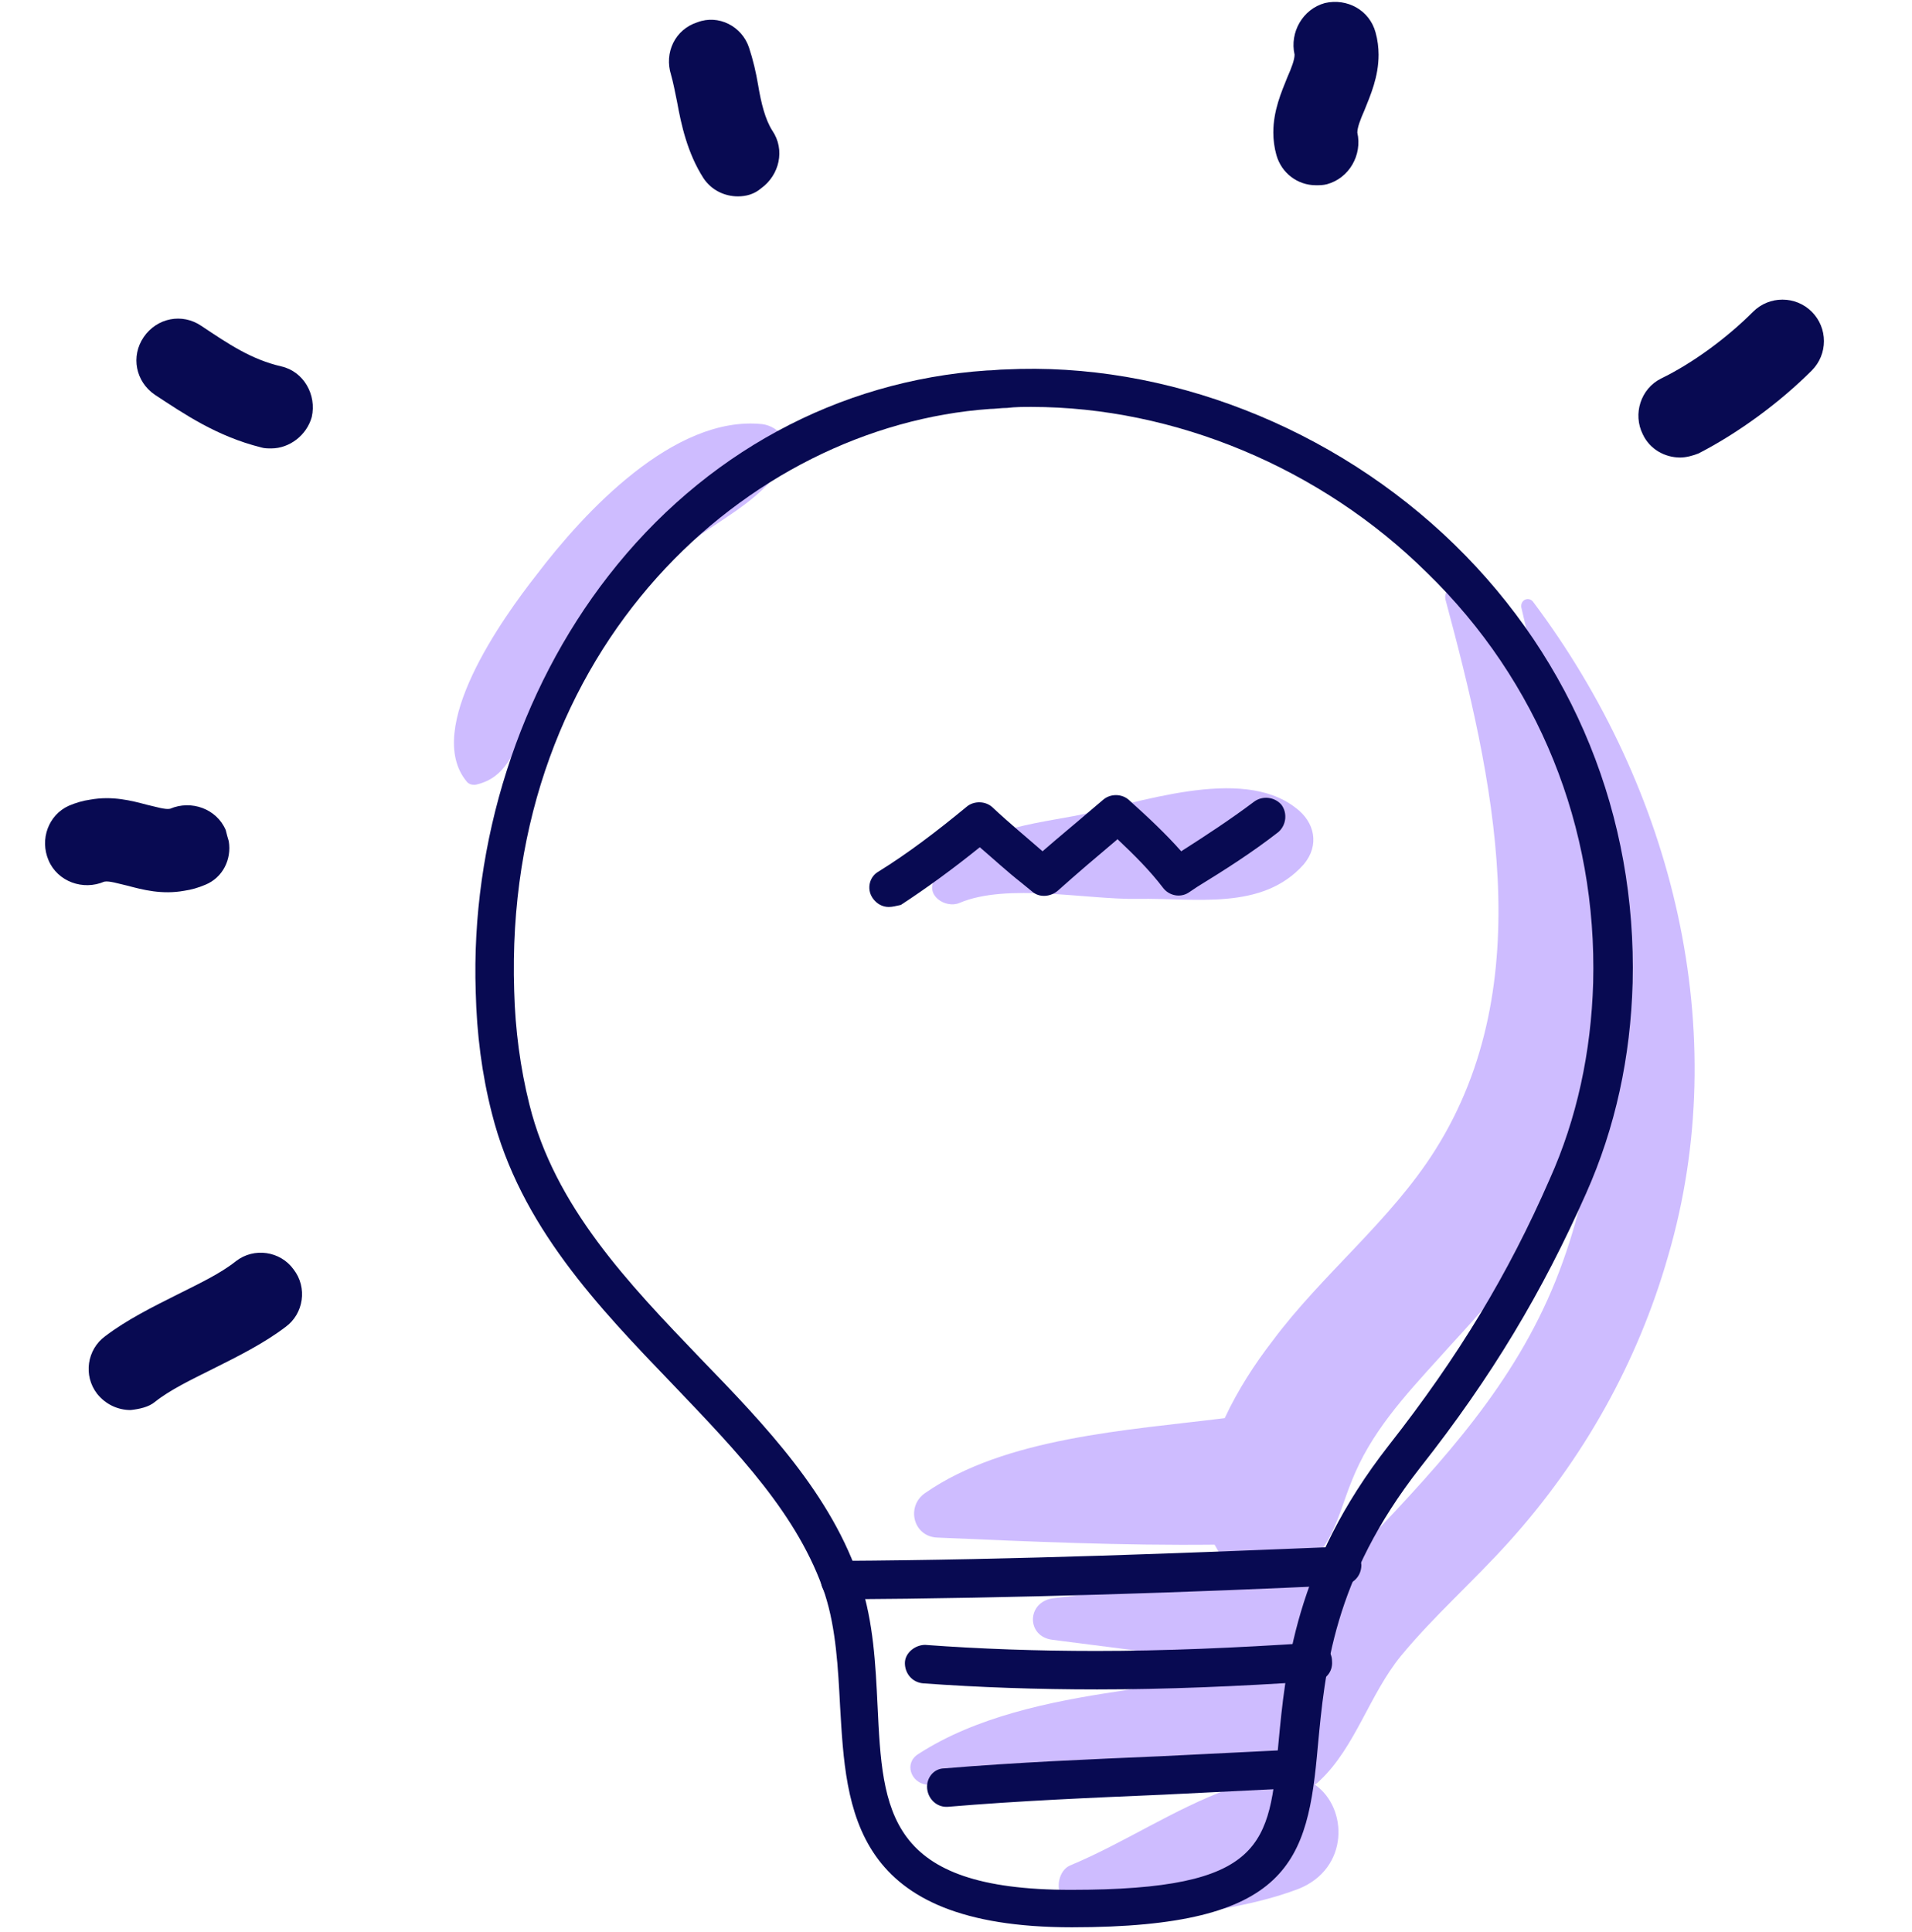<svg xmlns="http://www.w3.org/2000/svg" xmlns:xlink="http://www.w3.org/1999/xlink" id="Layer_2_00000152971140767559039980000016223625385004760228_" x="0px" y="0px" viewBox="0 0 188.9 190.9" style="enable-background:new 0 0 188.9 190.9;" xml:space="preserve"><style type="text/css">	.st0{display:none;}	.st1{display:inline;opacity:0.5;fill:#9E7BFF;}	.st2{display:inline;}	.st3{fill:#12395D;}	.st4{opacity:0.5;}	.st5{fill:#9E7BFF;}	.st6{fill:#080A52;}	.st7{opacity:0.5;fill:#9E7BFF;}</style><g id="First_Panel" class="st0">	<g>		<path class="st1" d="M70.8,87c4.4-3.8,9-7.3,13.6-10.7c3.9-2.8,8-5.2,10.7-9.2c2.4-3.6-1.5-7.6-5.2-6.8c-0.8,0.2-1.7,0.5-2.5,0.8    c0.3-2.3-1.9-4.7-4.9-3.3C71.3,62.8,62.7,69.9,57.2,81c-2.7,5.5-9.5,21.6-3.2,26.3c0.1,0.1,0.3,0.1,0.5,0c1.6-1.2,2-2.5,2.2-4    c0.4,3.5,0.2,7.6-2.5,9.8c-2.4,1.9-5.5,1.4-6.6-1.3c-0.7-1.7-0.8-3.7-1-5.5c-0.3-3.3-4.6-4.9-6.5-1.8c-1.7,2.9-3.5,5.7-5,8.7    c-0.5,0.9-0.6,2.2,0,3.1c0.1,0.1,0.7,1.3,1.1,1.3c0.2,0,0.5,0.1,0.7,0.1c1.5,0.2,2.6-0.2,3.5-1.4c0.3-0.4,0.5-0.8,0.8-1.2    c1.2,3,3.1,5.6,6.5,6.8c7.1,2.6,14.1-3.5,16.3-9.9c0.9-2.6,1.3-5.4,1.2-8.1c5.5,7.8,12.7,14.8,19.4,21c5.6,5.2,14-3.3,8.3-8.3    c-9.1-8.1-18.1-17.3-28.4-23.9C65.9,90.6,69,88.5,70.8,87L70.8,87z M65.2,79.3c3.4-4.9,7.6-8.7,12.6-11.7c-1.6,1.4-3,2.8-4.4,4    C70.7,74.1,67.9,76.6,65.2,79.3L65.2,79.3z"></path>		<path class="st1" d="M185.4,99.7c1.5-2.1-1.1-5.6-3.5-4.6c-6.7,2.6-12.3,8.3-18,12.7c-6.2,4.8-12.5,9.5-18.7,14.4    c-6,4.8-12.2,9.6-17.8,14.8c-2.8,2.6-5.7,5.2-7.9,8.3c-1.3-0.8-2.6-1.4-3.9-1.9c1.5-0.4,2.9-0.9,4.2-1.9c3.1-2.3,4.4-6.5,2.2-9.9    c-2.4-3.7-6.9-4.2-10.8-2.9c-0.5,0.2-0.6,0.8-0.2,1.2c1.6,1.1,6.6,3.4,4.8,5.8c-0.9,1.3-5.3,0.8-6.9,1.1c-3.3,0.7-6.6,2.6-6.8,6.3    c-0.2,4.1,3.2,6.2,6.4,7.9c3.7,2,7,5.4,11,6.4c-0.2,0.7-0.3,1.4-0.4,2.1c0,0.2,0,0.3,0.1,0.5c-2.8,2.3-4.7,6.3-7.7,8.6    c-6.4,4.6-14.8,6.9-22.5,5.1c-0.7-0.2-1.1,0.8-0.5,1.2c7.9,4.5,16.5,6.4,25.1,2.4c-2.6,2.9-5.8,5.3-9.7,6.5    c-3.2,1-6.8,0.3-9.8,1.8c-0.2,0.1-0.3,0.4-0.3,0.6c1.8,6.2,11.8,5.2,16.4,3.5c8.5-3.1,13.7-10.1,17.7-17.8c0.7-1.4,0.9-3.3,0-4.7    c-0.7-0.9-1.3-1.6-1.9-2c0.5-1.7,0.5-3.6-0.3-5.4c-0.1-0.3-0.3-0.5-0.5-0.7c3.3-1.9,6.1-5.2,8.8-7.5c5.8-5.1,11.5-10.3,17.3-15.4    c5.4-4.9,10.9-9.6,16.5-14.3c4.7-3.9,13.2-8.4,14.4-14.6c0.2-1.2-0.2-2.3-1.2-2.9C182.8,102.8,184.2,101.3,185.4,99.7L185.4,99.7z     M129.6,145.1c-1.5,1.6-3.4,3.2-5.1,4.9c-0.4-0.8-1-1.5-1.7-2.2c3.5-2.3,6.8-4.9,10.1-7.1c1.4-0.9,2.8-1.9,4.2-2.9    C134.6,140.2,132.1,142.6,129.6,145.1L129.6,145.1z"></path>		<path class="st1" d="M150.8,75.3c-1.4-1.2-3.2-1.8-4.7-2.9c-1.2-0.9-2.3-1.8-3.6-2.7c-1-0.8-2.3,0.3-2.4,1.3    c-0.3,3.8,2.1,9.1,5.4,11C149.7,84.5,154.5,78.6,150.8,75.3L150.8,75.3z"></path>		<path class="st1" d="M162.9,63.5c-6.7-6-12.6-13.4-18.8-19.9c-4.9-5.2-11.1-13.7-18.4-15.3c-0.3-0.1-0.8,0.2-0.7,0.6    c1,7.8,9.6,15.4,14.5,21.2c0.9,1.1,1.9,2.2,2.8,3.3c-5.3-4.1-10.1-7.1-11.2-5.4c-2.5,3.6,3.8,9.9,5.9,12.5    c4.6,5.7,9.4,11.5,15.1,16c4.8,3.8,11.2-1.3,8.8-6.1C163.7,69.7,165.3,65.7,162.9,63.5L162.9,63.5z"></path>		<g class="st2">			<g>				<path class="st3" d="M62.1,162.5c-0.5,0-1-0.2-1.4-0.6c-0.8-0.8-0.8-2.1,0-2.9c1.7-1.6,3.3-3.2,4.9-4.8c0.8-0.8,2.1-0.8,2.9,0.1      s0.8,2.1-0.1,2.9c-1.6,1.6-3.3,3.2-4.9,4.8C63.1,162.3,62.6,162.5,62.1,162.5z"></path>				<path class="st3" d="M97.3,130.1c-0.6,0-1.1-0.2-1.5-0.7c-0.7-0.8-0.7-2.1,0.2-2.9c2.9-2.6,5.7-5,8.4-7.3      C117,108.2,127,99.4,128,96c0.5-1.7,0.7-4.7,0.9-7.9c0.5-8.5,1.1-19.2,8.9-19.2c3.6,0,4.7,4.7,5.9,9.6c0.4,1.6,1,4.1,1.5,5.3      c0.9-0.9,2.2-2.4,3.4-3.7c8.2-9.1,15.9-17.3,21.2-17.3c2.8,0,4.3,1.9,4.3,3.7c0,7.3-8.7,16-15,22.3c-1.7,1.7-3.2,3.2-4.2,4.4      c-0.7,0.8-2,0.9-2.9,0.2c-0.9-0.7-0.9-2-0.2-2.8c1.1-1.3,2.6-2.8,4.4-4.6c5.4-5.4,13.5-13.5,13.8-19.1c-0.1,0-0.1,0-0.2,0      c-3.9,0-13.9,11.2-18.2,16c-4.5,5-5.1,5.7-6.4,5.7c-3.3,0-4.3-4.2-5.5-9.1c-0.5-2-1.3-5.7-2.1-6.5c-3.9,0.3-4.4,9-4.7,15.3      c-0.2,3.6-0.4,6.6-1,8.8c-1.3,4.4-9,11.3-24.9,25.2c-2.6,2.3-5.4,4.7-8.4,7.3C98.2,129.9,97.7,130.1,97.3,130.1L97.3,130.1z"></path>				<path class="st3" d="M158.9,100.7c-0.5,0-1-0.2-1.4-0.6c-0.8-0.8-0.8-2.1,0-2.9c2.1-2.2,4.7-4.5,7.1-6.8      c6.1-5.7,14.4-13.4,14.4-16.3c0-0.6-0.2-0.9-0.3-1c-4.9,0.3-8.4,3.9-12.1,7.6c-0.4,0.4-0.9,0.9-1.3,1.3c-0.8,0.8-2.1,0.8-2.9,0      s-0.8-2.1,0-2.9c0.4-0.4,0.8-0.8,1.3-1.3c3.9-4,8.4-8.6,14.9-8.9c0,0,0.1,0,0.2,0c2.1,0,4.2,1.9,4.2,5.1      c0,4.4-5.9,10.2-15.7,19.3c-2.5,2.3-4.9,4.6-7,6.7C160,100.5,159.4,100.7,158.9,100.7L158.9,100.7z"></path>				<path class="st3" d="M166.6,106.1c-0.5,0-1.1-0.2-1.5-0.6c-0.8-0.8-0.7-2.1,0.1-2.9c3.1-2.9,5.8-5.4,8.1-7.6      c7.2-6.6,11.5-10.6,11.5-12.7c0-0.3-0.2-0.8-0.4-1c-2.4,0.1-4.6,1.7-6.8,3.5c-0.8,0.6-1.6,1.2-2.5,1.8c-0.9,0.6-2.2,0.4-2.8-0.6      s-0.4-2.2,0.6-2.8c0.7-0.5,1.4-1,2.2-1.6c2.6-2,5.6-4.3,9.5-4.3c2.7,0,4.3,3,4.3,5.1c0,3.8-3.8,7.3-12.8,15.7      c-2.3,2.2-5,4.7-8.1,7.6C167.6,105.9,167.1,106.1,166.6,106.1L166.6,106.1z"></path>				<path class="st3" d="M115.5,158.4c-0.6,0-1.2-0.2-1.6-0.7c-0.7-0.9-0.6-2.1,0.3-2.9c47.1-38.8,66.9-56.5,70.1-60.6      c-0.3-0.1-0.6-0.2-0.9-0.2c-2,0-4.9,2.2-6.3,3.2c-0.1,0.1-0.2,0.1-0.3,0.2c-1,0.5-2.2,0.1-2.7-0.9c-0.5-0.9-0.2-2,0.7-2.6      c2.8-2.1,5.7-3.9,8.6-3.9c2.6,0,5.3,1.7,5.3,4.2c0,1.6,0,4.5-71.9,63.8C116.4,158.2,115.9,158.3,115.5,158.4L115.5,158.4z"></path>				<path class="st3" d="M184.2,107.7c-0.6,0-1.2-0.3-1.6-0.8c-1.2-1.6-2.5-3.1-3.7-4.6c-0.7-0.9-0.6-2.1,0.3-2.8s2.1-0.6,2.9,0.3      c1.3,1.5,2.5,3.1,3.8,4.7c0.7,0.9,0.5,2.2-0.3,2.8C185.1,107.5,184.6,107.7,184.2,107.7L184.2,107.7z"></path>				<path class="st3" d="M93.1,176.7c-0.6,0-1.2-0.2-1.6-0.7c-0.7-0.9-0.6-2.1,0.3-2.9L92,173c0.9-0.7,2.1-0.6,2.8,0.2      c0.7,0.9,0.6,2.1-0.2,2.9l-0.2,0.2C94,176.6,93.6,176.7,93.1,176.7z"></path>				<path class="st3" d="M83.3,184.8c-0.6,0-1.2-0.3-1.6-0.8c-0.7-0.9-0.5-2.1,0.3-2.8c1.5-1.2,3-2.4,4.5-3.6      c0.9-0.7,2.1-0.6,2.8,0.3s0.6,2.1-0.3,2.9c-1.5,1.2-3,2.5-4.6,3.7C84.2,184.6,83.8,184.8,83.3,184.8L83.3,184.8z"></path>				<path class="st3" d="M144.8,131.8c-0.6,0-1.1-0.2-1.5-0.7c-2.5-2.8-4.9-5.7-7.2-8.5c-4.2-5.2-8.6-10.5-13.8-15      c-0.8-0.7-0.9-2-0.2-2.8s2-0.9,2.8-0.2c5.4,4.7,9.9,10.2,14.2,15.5c2.3,2.8,4.7,5.7,7.1,8.4c0.8,0.8,0.7,2.1-0.1,2.9      C145.7,131.6,145.3,131.8,144.8,131.8L144.8,131.8z"></path>			</g>			<g>				<path class="st3" d="M121.7,32.5c-0.5,0-1.1-0.2-1.5-0.6c-0.8-0.8-0.8-2.1,0.1-2.9c1.6-1.6,3.3-3.2,4.9-4.8      c0.8-0.8,2.1-0.8,2.9,0c0.8,0.8,0.8,2.1,0,2.9c-1.7,1.6-3.3,3.2-5,4.8C122.7,32.3,122.2,32.5,121.7,32.5z"></path>				<path class="st3" d="M19,123.2c-2.8,0-4.3-1.9-4.3-3.7c0-7.3,8.7-15.9,15-22.3c1.7-1.7,3.2-3.2,4.2-4.4c0.7-0.8,2-0.9,2.8-0.2      c0.8,0.7,0.9,2,0.2,2.8c-1.1,1.3-2.7,2.8-4.4,4.6c-5.4,5.4-13.5,13.5-13.8,19.1c0.1,0,0.1,0,0.2,0c3.9,0,13.9-11.2,18.2-16      c4.5-5,5.1-5.7,6.4-5.7c3.3,0,4.3,4.2,5.5,9.1c0.5,2,1.3,5.7,2.1,6.5c3.9-0.3,4.3-9,4.7-15.3l0-0.5c0.8-13.8,3.9-16.2,15.6-25.4      c4.6-3.6,10.4-8.1,18-14.9l0.5-0.4c0.8-0.7,2.1-0.7,2.8,0.2c0.7,0.8,0.7,2.1-0.2,2.8l-0.5,0.4c-7.8,6.8-13.8,11.5-18.2,15      C62.4,84.2,60.7,85.6,60,97.5l0,0.5c-0.5,8.5-1.1,19.2-8.9,19.2c-3.6,0-4.7-4.7-5.9-9.6c-0.4-1.6-1-4.1-1.5-5.3      c-0.9,0.9-2.2,2.4-3.4,3.7C32.1,115,24.3,123.2,19,123.2L19,123.2z"></path>				<path class="st3" d="M10,117c-2.1,0-4.2-1.9-4.2-5.1c0-4.4,5.9-10.2,15.7-19.3c2.5-2.3,4.9-4.6,7-6.7c0.8-0.8,2.1-0.8,2.9,0      c0.8,0.8,0.8,2.1,0,2.9c-2.1,2.2-4.7,4.5-7.1,6.8c-6.1,5.7-14.4,13.4-14.4,16.3c0,0.6,0.2,0.9,0.3,1c4.9-0.3,8.4-3.9,12.1-7.6      c0.4-0.4,0.9-0.9,1.3-1.3c0.8-0.8,2.1-0.8,2.9,0s0.8,2.1,0,2.9c-0.4,0.4-0.8,0.8-1.3,1.3c-3.9,4-8.4,8.5-14.9,8.8      C10.2,117,10.1,117,10,117L10,117z"></path>				<path class="st3" d="M5.2,108.5c-3.2,0-5.2-2.6-5.2-5.1c0-0.9,0.2-1.8,0.7-2.7c1.5-2.9,5.2-6.3,11.9-12.5c2.3-2.2,5-4.7,8.1-7.6      c0.8-0.8,2.1-0.7,2.9,0.1c0.8,0.8,0.7,2.1-0.1,2.9c-3.1,2.9-5.8,5.4-8.1,7.6c-6.2,5.7-9.9,9.2-11.1,11.4      c-0.2,0.3-0.2,0.6-0.2,0.8c0,0,0.1,1.1,1.1,1.1s2.9-0.8,4.6-2c0.5-0.3,0.9-0.7,1.4-1.1c0.8-0.6,1.6-1.2,2.4-1.8      c0.9-0.6,2.2-0.4,2.8,0.6c0.6,0.9,0.4,2.2-0.6,2.8c-0.7,0.5-1.4,1-2.2,1.6c-0.5,0.4-1,0.8-1.5,1.1C11,106.5,8,108.5,5.2,108.5      L5.2,108.5z"></path>				<path class="st3" d="M100.9,9.1c-0.6,0-1.2-0.2-1.6-0.7c-0.7-0.9-0.6-2.1,0.3-2.8c1.5-1.2,3-2.5,4.6-3.7      c0.9-0.7,2.2-0.5,2.8,0.3c0.7,0.9,0.5,2.2-0.3,2.8c-1.5,1.2-3,2.4-4.5,3.6C101.8,8.9,101.4,9.1,100.9,9.1L100.9,9.1z"></path>				<path class="st3" d="M80.7,25.8c-0.6,0-1.2-0.2-1.6-0.7c-0.7-0.8-0.6-2,0.2-2.8c0,0,0.1-0.1,0.1-0.1c0.9-0.7,2.2-0.6,2.9,0.2      c0.7,0.9,0.6,2.1-0.2,2.8L82,25.3C81.6,25.6,81.1,25.7,80.7,25.8L80.7,25.8z"></path>				<path class="st3" d="M5.4,96.3c-2.5,0-5.3-1.7-5.3-4.2c0-1.3,0-2.7,21.3-21.3C33.2,60.6,36.3,57.8,37,57.1      c0.1-0.1,0.2-0.2,0.3-0.3c0.2-0.2,0.5-0.3,0.8-0.4c1.1-0.8,3.7-2.8,9.8-7.8c4.2-3.3,8-6.7,11.8-10c3-2.7,6.2-5.4,9.5-8.1      l2.9-2.4c0.9-0.7,2.1-0.6,2.8,0.3s0.6,2.1-0.3,2.9l-2.9,2.4c-3.2,2.7-6.3,5.4-9.4,8c-3.8,3.3-7.7,6.7-11.9,10.1      c-4.1,3.3-7.1,5.7-8.9,7.1c-0.8,0.6-1.5,1.2-2.1,1.5c-0.4,0.4-1.1,1-2.2,1.9c-2.2,2-6.2,5.5-13.1,11.5C9.9,86.2,5.7,90.5,4.5,92      c0.3,0.1,0.6,0.2,0.9,0.2c2,0,4.9-2.2,6.3-3.2c0.9-0.7,2.1-0.5,2.8,0.3c0.7,0.9,0.6,2.1-0.3,2.8C11.4,94.3,8.4,96.3,5.4,96.3      L5.4,96.3z"></path>				<path class="st3" d="M93.4,186c-1.3,0-2.7,0-21.3-21.4C62,153,59.2,149.9,58.5,149.1c-0.1-0.1-0.2-0.2-0.3-0.3      c-0.2-0.2-0.3-0.5-0.4-0.8c-0.8-1.1-2.8-3.7-7.8-9.8c-3.3-4.1-6.7-8-10-11.8c-2.7-3.1-5.4-6.2-8.1-9.5l-2.4-3      c-0.7-0.9-0.6-2.1,0.3-2.8s2.1-0.6,2.9,0.3l2.4,3c2.7,3.2,5.4,6.3,8,9.4c3.3,3.8,6.7,7.7,10.1,11.9c3.3,4.1,5.7,7.1,7.1,8.9      c0.6,0.8,1.2,1.5,1.5,2.1c0.4,0.4,1,1.1,1.9,2.2c2,2.2,5.4,6.2,11.5,13.1c12.4,14.2,16.7,18.4,18.2,19.6      c0.1-0.2,0.2-0.6,0.2-0.9c0-2-2.2-4.9-3.2-6.3c-0.7-0.9-0.5-2.2,0.4-2.8s2.2-0.5,2.8,0.4c2.1,2.8,4,5.8,4,8.7      C97.7,183.2,96,186,93.4,186L93.4,186z M58.4,148.8L58.4,148.8z"></path>				<path class="st3" d="M66.8,80.3c-0.6,0-1.2-0.3-1.6-0.8c-2.7-3.6-5.8-6.2-9.5-9.1c-3.5-2.8-7.4-6-11.6-10.7      c-0.5-0.6-1.1-1.2-1.6-1.8c-0.8-0.8-0.7-2.1,0.1-2.9c0.8-0.8,2.1-0.7,2.9,0.1c0.6,0.6,1.1,1.2,1.7,1.9      c3.9,4.5,7.5,7.4,11.1,10.3c3.7,3,7.2,5.8,10.2,9.9c0.7,0.9,0.5,2.2-0.4,2.8C67.6,80.1,67.2,80.3,66.8,80.3z"></path>			</g>			<g>				<path class="st3" d="M161.9,128.9c-0.5,0-1.1-0.2-1.4-0.6c-1.7-1.7-3.4-3.5-5-5.2c-0.8-0.8-0.8-2.1,0.1-2.9      c0.8-0.8,2.1-0.8,2.9,0.1c1.6,1.7,3.3,3.4,5,5.1c0.8,0.8,0.8,2.1,0,2.9C162.9,128.6,162.4,128.8,161.9,128.9L161.9,128.9z"></path>				<path class="st3" d="M130.5,94.9c-0.6,0-1.1-0.2-1.5-0.7c-3-3.4-5.8-6.6-8.4-9.6C109.6,72,100.8,61.9,97.4,60.9      c-1.7-0.5-4.7-0.7-7.9-0.8C81,59.6,70.3,59,70.3,51.2c0-3.6,4.7-4.7,9.6-5.9c1.6-0.4,4.1-1,5.4-1.5c-0.9-0.9-2.4-2.2-3.7-3.4      c-9.1-8.2-17.3-15.9-17.3-21.2c0-2.8,1.9-4.3,3.7-4.3c7.3,0,15.9,8.7,22.3,15c1.7,1.7,3.2,3.2,4.4,4.2c0.8,0.7,0.9,2,0.2,2.8      c-0.7,0.8-2,0.9-2.8,0.2c-1.3-1.1-2.8-2.7-4.6-4.4C82,27.4,73.9,19.3,68.4,19c0,0.1,0,0.1,0,0.2c0,3.9,11.2,13.9,16,18.2      c5,4.5,5.7,5.1,5.7,6.4c0,3.3-4.2,4.3-9.1,5.5c-2,0.5-5.7,1.3-6.5,2.1c0.3,3.9,9,4.3,15.3,4.7c3.6,0.2,6.6,0.4,8.8,1      c4.4,1.3,11.3,9,25.2,24.9c2.6,3,5.4,6.2,8.4,9.6c0.7,0.8,0.7,2.1-0.2,2.8C131.5,94.8,131,94.9,130.5,94.9L130.5,94.9z"></path>				<path class="st3" d="M100.1,32.1c-0.5,0-1-0.2-1.4-0.6c-2.2-2.1-4.5-4.7-6.8-7.1C86.2,18.3,78.5,10,75.6,10      c-0.6,0-0.9,0.2-1,0.3c0.3,4.9,3.9,8.4,7.6,12.1c0.4,0.4,0.9,0.9,1.3,1.3c0.8,0.8,0.8,2.1,0,2.9s-2.1,0.8-2.9,0      c-0.4-0.4-0.8-0.8-1.3-1.3c-4-3.9-8.6-8.4-8.9-14.9c0,0,0-0.1,0-0.2c0-2.1,1.9-4.2,5.1-4.2c4.4,0,10.2,5.9,19.3,15.7      c2.3,2.5,4.6,4.9,6.7,7c0.8,0.8,0.8,2.1,0,2.9C101.1,31.9,100.6,32.1,100.1,32.1L100.1,32.1z"></path>				<path class="st3" d="M105.5,24.3c-0.5,0-1.1-0.2-1.5-0.6c-2.9-3.1-5.4-5.8-7.6-8.2C89.8,8.4,85.8,4.1,83.7,4.1      c-0.3,0-0.8,0.2-1,0.4c0.1,2.4,1.7,4.6,3.5,6.8c0.6,0.8,1.2,1.6,1.8,2.5c0.6,0.9,0.4,2.2-0.6,2.8c-0.9,0.6-2.2,0.4-2.8-0.6      c-0.5-0.7-1-1.4-1.6-2.2c-2-2.6-4.3-5.6-4.3-9.5c0-2.7,3-4.3,5.1-4.3c3.8,0,7.3,3.8,15.7,12.8c2.2,2.3,4.7,5,7.6,8.1      c0.8,0.8,0.7,2.1-0.1,2.9C106.5,24.2,106,24.3,105.5,24.3L105.5,24.3z"></path>				<path class="st3" d="M157.7,75.4c-0.6,0-1.2-0.2-1.6-0.7c-38.8-47-56.5-66.8-60.6-70c-0.1,0.3-0.2,0.6-0.2,0.9      c0,2,2.2,4.9,3.2,6.3c0.7,0.9,0.5,2.2-0.4,2.8s-2.2,0.5-2.8-0.4c-2.1-2.8-4-5.8-4-8.7c0-2.5,1.7-5.3,4.2-5.3      c1.6,0,4.5,0,63.7,71.8c0.7,0.9,0.6,2.1-0.3,2.8C158.6,75.2,158.1,75.4,157.7,75.4L157.7,75.4z"></path>				<path class="st3" d="M107.5,67.4c-0.5,0-0.9-0.2-1.3-0.5c-0.8-0.7-0.9-2-0.2-2.8c4.7-5.4,10.2-9.9,15.5-14.3      c2.8-2.3,5.7-4.7,8.4-7.1c0.8-0.8,2.1-0.7,2.9,0.1c0.8,0.8,0.7,2.1-0.1,2.9c-2.8,2.5-5.7,4.9-8.5,7.2c-5.2,4.2-10.5,8.6-15,13.8      C108.6,67.2,108.1,67.4,107.5,67.4L107.5,67.4z"></path>			</g>			<g>				<path class="st3" d="M31.9,66.4c-0.5,0-1.1-0.2-1.5-0.6c-1.6-1.6-3.2-3.3-4.8-4.9c-0.8-0.8-0.8-2.1,0-2.9c0.8-0.8,2.1-0.8,2.9,0      c1.6,1.7,3.2,3.3,4.8,5c0.8,0.8,0.8,2.1,0,2.9C32.9,66.2,32.4,66.4,31.9,66.4z"></path>				<path class="st3" d="M121,171.4c-7.3,0-15.9-8.7-22.3-15c-1.7-1.7-3.2-3.2-4.4-4.2c-0.8-0.7-0.9-2-0.2-2.9      c0.7-0.9,2-0.9,2.8-0.2c1.3,1.1,2.8,2.6,4.6,4.4c5.4,5.4,13.5,13.5,19.1,13.8c0-0.1,0-0.1,0-0.2c0-3.9-11.2-13.9-16-18.2      c-5-4.5-5.7-5.1-5.7-6.4c0-3.3,4.2-4.3,9.1-5.5c2-0.5,5.7-1.3,6.5-2.1c-0.3-3.9-9-4.4-15.3-4.7l-0.5,0      c-13.8-0.8-16.2-3.9-25.4-15.6c-3.6-4.6-8.1-10.4-14.9-18l-1.7-1.9c-0.7-0.8-0.7-2.1,0.2-2.9s2.1-0.7,2.8,0.2l1.7,1.9      c6.8,7.8,11.5,13.8,15,18.2c9.1,11.6,10.5,13.4,22.4,14.1l0.5,0c8.5,0.5,19.2,1.1,19.2,8.9c0,3.6-4.7,4.7-9.6,5.9      c-1.6,0.4-4.1,1-5.4,1.5c0.9,0.9,2.4,2.2,3.7,3.4c9.1,8.2,17.3,15.9,17.3,21.2C124.6,169.9,122.8,171.3,121,171.4L121,171.4z"></path>				<path class="st3" d="M113.4,180.3c-4.4,0-10.2-5.9-19.3-15.7c-2.3-2.5-4.6-4.9-6.7-7c-0.8-0.8-0.8-2.1,0-2.9s2.1-0.8,2.9,0      c2.2,2.1,4.5,4.7,6.8,7.1c5.7,6.1,13.4,14.4,16.3,14.4c0.6,0,0.9-0.2,1-0.3c-0.3-4.9-3.9-8.4-7.6-12.1c-0.4-0.4-0.9-0.9-1.3-1.3      c-0.8-0.8-0.8-2.1,0-2.9s2.1-0.8,2.9,0c0.4,0.4,0.8,0.8,1.3,1.3c4,3.9,8.5,8.4,8.8,14.9c0,0,0,0.1,0,0.2      C118.4,178.2,116.5,180.3,113.4,180.3L113.4,180.3z"></path>				<path class="st3" d="M104.8,186.1c-0.9,0-1.8-0.2-2.7-0.7c-2.9-1.5-6.3-5.2-12.5-11.9c-2.2-2.3-4.7-5-7.6-8.1      c-0.8-0.8-0.7-2.1,0.1-2.9c0.8-0.8,2.1-0.7,2.9,0.1c2.9,3.1,5.4,5.8,7.6,8.1c5.7,6.2,9.2,9.9,11.4,11.1c0.3,0.2,0.6,0.2,0.8,0.2      c0,0,1.1-0.1,1.1-1.1s-0.8-2.9-2-4.6c-0.3-0.5-0.7-0.9-1.1-1.4c-0.6-0.8-1.2-1.6-1.8-2.5c-0.6-0.9-0.4-2.2,0.6-2.8      s2.2-0.4,2.8,0.6c0.5,0.7,1,1.4,1.6,2.2c0.4,0.5,0.8,1,1.1,1.5c0.8,1.1,2.8,4.1,2.8,6.9C109.9,184.2,107.3,186.1,104.8,186.1      L104.8,186.1z"></path>				<path class="st3" d="M8.4,87.2c-0.6,0-1.2-0.2-1.6-0.7c-1.2-1.5-2.4-3-3.7-4.5C2.5,81,2.7,79.7,3.5,79c0.9-0.7,2.2-0.5,2.8,0.3      c1.2,1.5,2.4,3,3.6,4.5c0.7,0.9,0.6,2.1-0.3,2.8C9.3,87,8.9,87.2,8.4,87.2L8.4,87.2z"></path>				<path class="st3" d="M57.8,144.1c-0.5,0-1.1-0.2-1.5-0.7c-0.8-0.8-0.7-2.1,0.1-2.9c0.6-0.6,1.2-1.1,1.9-1.7      c4.5-3.9,7.4-7.5,10.3-11.1c3-3.7,5.8-7.2,9.9-10.2c0.9-0.7,2.2-0.5,2.8,0.4s0.5,2.2-0.4,2.8c-3.6,2.7-6.2,5.8-9.1,9.4      c-2.8,3.5-6,7.4-10.7,11.6c-0.6,0.5-1.2,1.1-1.8,1.6C58.8,143.9,58.3,144.1,57.8,144.1L57.8,144.1z"></path>			</g>		</g>	</g>	<g id="Fifth_Panel_-_Back" class="st2">		<g>			<g class="st4">				<path class="st5" d="M116.1,50.6c-1.7-1.3-3.8-1.9-5.9-0.8c-1.3,0.8-2.2,1.6-2.9,3c-2.3,4.1,2,7.9,5.5,7.1      c2.9,2.1,6.2,4.8,6.3,7c0.1,2.1-8.6,8.6-10,10c-6,5.7-12.1,11.2-18.3,16.6c-7-7.3-14.6-14.8-23.4-19.5c-2.1-1.1-5.1,1.3-3.5,3.5      c6.6,9.4,15.6,17.2,23.4,25.6c1.8,1.9,4.7,1.6,6.5,0c10.6-8.8,21.8-17.9,31-28.2C133.7,65.1,124.3,57.1,116.1,50.6z"></path>				<path class="st5" d="M155.4,55.5c-2.3-5.7-5.5-10.9-9.7-15.4c-4.9-5.2-9.8-7.6-16.2-10.3c-1.2-0.5-2.6,0.9-1.5,1.9      c7.9,7.3,14.3,18.4,17.7,28.5c0.6,1.8,1.1,3.7,1.5,5.6c-0.2,11.6,1.2,22.6-3.5,33.6c-4.9,11.5-14.2,20.3-25.4,25.6      c-11.1,5.3-24,6.5-36,3.8c-12.8-2.9-23.6-9.6-34.7-16.2c-1.4-0.8-3,0.8-2.2,2.2c15.3,26.8,53.6,31.6,79.5,19.4      c13.3-6.3,23.9-17.4,29.5-31c2.4-5.8,4.1-12.3,4.5-18.7C161.9,75.6,158.4,63,155.4,55.5L155.4,55.5z"></path>				<path class="st5" d="M97.6,141.6c-1.9-0.7-4.3,0.1-5.7,1.5c-1.2,1.2-2.2,2.6-3.1,4c-0.5-0.2-1.1-0.3-1.7-0.4      c-2.5-0.2-3.3,1.5-5.4,1.9c-4.7,1-11.8-3.4-16.3-4.6c-9.8-2.6-12.6,5.2-13.9,13.9c-0.2,1.6,1.9,2.2,2.4,0.7      c0.9-2.5,2.4-5.8,4.8-7.6c6.3,5.9,16.6,12.2,25.3,10.9c-1.7,7.4-3.3,14.8-4.3,22.4c-0.8,6.2,8.3,6.4,10.2,1.4      c3.6-9.5,5.4-19.4,8.7-28.9C100.2,151.6,105.1,144.3,97.6,141.6L97.6,141.6z"></path>				<path class="st5" d="M174.4,96c-2-2.1-5-0.3-5.3,2.2c-0.9,7.8-10,9.2-13.9,15.2c-1.8,2.8-2.3,5.9-3,9c-1.1,4.4-2.8,6.1-6.5,8.5      c-2.3,1.5-4.6,2.9-6.9,4.3c-0.8-0.2-1.8,0.3-2.2,1c-0.1,0.2-0.2,0.3-0.2,0.5c-10.2,6.1-20.5,11.1-32.8,13.4      c-1.6,0.3-1.8,2.3-0.9,3.4c6.5,7.6,16.6,6.5,25.1,3.1c3.2-1.3,6.4-2.9,9.7-4.6c0.3,0.7,0.5,1.3,0.8,2c2.7,6.1,6.9,13,13.2,15.5      c6.2,2.5,12-7.3,6.7-11.5c-4-3.1-7.3-7.5-10.3-11.5c-0.1-0.1-0.2-0.3-0.3-0.5c3.2-2.1,6.2-4.2,9-6.3c3.7-2.8,6.1-6.1,7-10.7      c1.2-6.1-0.6-10.4,4.8-14.9C173.9,109.6,180.8,102.9,174.4,96L174.4,96z"></path>			</g>			<g>				<path class="st6" d="M79.9,153.4c-6.2,0-9.1-3.4-11.6-6.4c-2.3-2.8-4.2-5-8.6-5c-2.5,0-4.4,0.6-6.2,1.1c-1.5,0.5-3,0.9-4.5,0.9      c-4.5,0-8.3-2.8-9.3-6.8c-3-11.9-7.9-14.6-12.3-17.1c-3.7-2.1-7.6-4.3-7.6-11.6c0-3.9,1.3-5.9,2.5-7.6c1.2-1.8,2.2-3.3,2.2-7.2      c0-7.4-3.4-10.8-6.8-14C15,76.8,12,73.9,12,68.8c0-6,3.7-9.1,7.2-12c4-3.4,7.9-6.6,7.9-14.6c0-0.9,0-1.9-0.1-2.9      c0-1-0.1-2-0.1-3.1c0-11.5,5.3-17.8,14.9-17.8c1.3,0,2.5,0.1,3.8,0.2c1.2,0.1,2.4,0.2,3.5,0.2c5.5,0,7-3,9-7.3      C60.6,6.4,63.7,0,75.2,0c5.7,0,9.3,2.1,12.5,4c2.4,1.4,4.5,2.7,7.1,2.7s4.8-1.2,7.3-2.6c3.3-1.8,7.1-3.9,13.1-3.9      c8.5,0,13.3,8.3,15.8,12.7c2.3,4.1,6.9,5.1,11.6,6.2c6.6,1.5,14.7,3.4,14.7,15c0,0.9,0,1.8-0.1,2.6c0,0.8-0.1,1.6-0.1,2.4      c0,5.1,3,7,6.8,9.4c4,2.5,8.9,5.7,8.9,13.4c0,2.4-0.6,4.6-1.8,6.7c-0.4,0.7-0.8,1.3-1.2,2c-2.2,3.5-4.4,7.1-4.4,10.4      c0,2,1.2,3.8,2.5,5.9c1.7,2.8,3.7,5.9,3.7,10.3c0,7.1-5.4,10-8.7,11.7l-0.5,0.3c-4.2,2.2-4.2,4.3-4.3,7.6      c-0.1,6.9-1.6,13.3-19.1,20.3c-4.9,2-6.8,4.9-8.7,7.6c-2.1,3.1-4.4,6.4-10.1,6.4c-3.7,0-8.2-1.2-12.5-2.3c-3.8-1-7.7-2-10.4-2      c-3.8,0-5.6,1.3-7.8,2.8C87.4,151.5,84.8,153.3,79.9,153.4L79.9,153.4z M59.7,137.8c6.4,0,9.2,3.4,11.8,6.5      c2.3,2.7,4.1,4.9,8.4,4.9c3.5,0,5.2-1.2,7.3-2.8c2.4-1.7,5.1-3.6,10.2-3.6c3.2,0,7.2,1.1,11.5,2.2c4.1,1.1,8.3,2.2,11.5,2.2      c3.5,0,4.6-1.6,6.6-4.5c2.1-3,4.6-6.7,10.6-9.2c16.3-6.6,16.4-11.7,16.4-16.6c0.1-3.7,0.1-7.9,6.5-11.2l0.5-0.3      c3.8-2,6.5-3.7,6.5-8c0-3.2-1.5-5.6-3.1-8.1c-1.5-2.4-3.1-4.9-3.1-8.2c0-4.5,2.7-8.8,5-12.6c0.4-0.7,0.8-1.3,1.2-1.9      c0.8-1.4,1.3-2.9,1.3-4.5c0-5.4-3.1-7.4-7-9.9c-4.1-2.6-8.7-5.6-8.7-13c0-0.9,0-1.7,0.1-2.6c0-0.8,0.1-1.6,0.1-2.5      c0-8.3-4.8-9.4-11.5-11c-5.2-1.2-11.1-2.5-14.3-8.2c-2.9-5.1-6.5-10.6-12.2-10.6c-5,0-8.1,1.7-11.1,3.4      c-2.7,1.5-5.6,3.1-9.3,3.1c-3.8,0-6.6-1.7-9.2-3.3c-3-1.8-5.8-3.5-10.3-3.5c-8.9,0-10.9,4.2-13.3,9.1c-2.2,4.5-4.6,9.6-12.8,9.6      c-1.3,0-2.6-0.1-3.8-0.2c-1.2-0.1-2.4-0.2-3.5-0.2c-2.6,0-10.7,0-10.7,13.6c0,1,0,2,0.1,3c0,1,0.1,2,0.1,3      c0,10-5.2,14.4-9.4,17.8c-3.3,2.7-5.7,4.7-5.7,8.8c0,3.3,1.9,5.2,4.6,7.8c3.6,3.5,8,7.9,8,17c0,5.1-1.6,7.6-2.9,9.5      c-1.1,1.6-1.8,2.7-1.8,5.3c0,4.9,1.9,6,5.5,8c4.6,2.6,10.9,6.1,14.3,19.7c0.5,2.1,2.7,3.6,5.2,3.6c0.9,0,2-0.3,3.3-0.7      C54.2,138.5,56.6,137.8,59.7,137.8L59.7,137.8z"></path>				<path class="st6" d="M93.3,135.1c-15.8,0-30.7-6.4-42-18.1c-11.6-12-17.8-28.3-17-44.7c1.3-26.8,24.2-49.5,52.1-51.7      c2.2-0.2,4.3-0.2,6.4-0.2c33.8,0,57.8,22.5,58.5,54.8c0.4,15.9-5.5,30.9-16.5,42.2c-10.8,11.2-25.8,17.6-41.1,17.8      C93.7,135.1,93.5,135.1,93.3,135.1z M92.8,24.5c-1.9,0-4,0.1-6,0.2c-25.9,2-47,22.9-48.2,47.7c-0.7,15.2,5,30.4,15.8,41.6      c10.6,11,24.6,17,39.4,16.8c14.2-0.1,28.1-6.2,38.1-16.5c10.2-10.5,15.6-24.4,15.3-39.2C146.6,45.4,124.2,24.5,92.8,24.5      L92.8,24.5z"></path>				<path class="st6" d="M88.8,111.5c-0.6,0-1.1-0.2-1.5-0.7c-9.6-10.5-20.7-22.8-31.4-35.4c-0.7-0.8-0.7-2,0.1-2.8      c4.4-4.6,9.2-9.2,14.5-14c0.4-0.4,1-0.6,1.5-0.5c0.6,0,1.1,0.3,1.5,0.7l1.7,2c3.7,4.3,7.4,8.8,11.3,13.1      c9.1-8.1,18.3-16.1,28-24.4c0.9-0.7,2.2-0.7,2.9,0.2c1.3,1.4,2.5,2.8,3.8,4.2c4.1,4.5,8.3,9.1,12.2,14c0.7,0.9,0.6,2.2-0.3,2.9      c-7.5,6.5-14.7,13.5-21.7,20.3c-6.8,6.6-13.8,13.5-21.1,19.8C89.8,111.3,89.3,111.5,88.8,111.5L88.8,111.5z M60.3,74.2      C70,85.7,80.1,96.8,89,106.5c6.7-5.9,13.1-12.2,19.4-18.3c6.6-6.4,13.3-13,20.4-19.2c-3.5-4.2-7.2-8.3-10.7-12.2      c-0.8-0.9-1.6-1.8-2.5-2.7c-9.6,8.3-18.8,16.3-27.9,24.4c-0.9,0.8-2.2,0.7-2.9-0.2c-4.4-4.8-8.7-9.9-12.8-14.8l-0.3-0.3      C67.5,67,63.8,70.6,60.3,74.2z"></path>				<path class="st6" d="M70.3,116c-4.6,0-5.5-3.2-5.9-4.8c0-0.1-0.1-0.3-0.1-0.5c-0.2,0-0.4,0.1-0.6,0.1c-0.6,0.1-1.3,0.3-2.1,0.3      c-4.3,0-5-3.7-5.4-5.7c-0.5-2.5-0.7-2.7-1.9-2.7c-0.3,0-0.5,0-0.8,0.1c-1.1,0.2-2.2-0.5-2.5-1.6c-0.2-1.1,0.5-2.2,1.6-2.5      c0.6-0.1,1.1-0.2,1.7-0.2c4.8,0,5.6,3.9,6,6c0.5,2.3,0.7,2.3,1.3,2.3c0.3,0,0.7-0.1,1.1-0.2c0.6-0.1,1.2-0.3,1.9-0.3      c2.9,0,3.5,2.5,3.8,3.6c0.4,1.4,0.4,1.7,1.8,1.7c0.3,0,0.7,0,1-0.1c1.1-0.2,2.2,0.5,2.5,1.6c0.2,1.1-0.5,2.2-1.6,2.5      C71.5,115.9,70.9,115.9,70.3,116L70.3,116z"></path>				<path class="st6" d="M91.8,123.6c-2.9,0-4.8-1.2-6.2-2.1c-1.1-0.7-1.7-1.1-2.5-1.1c-0.6,0-1,0.2-1.3,0.6c-0.6,1-1.9,1.2-2.9,0.6      c-1-0.6-1.2-1.9-0.6-2.9c1-1.6,2.8-2.5,4.8-2.5s3.5,0.9,4.8,1.8c1.2,0.8,2.3,1.5,4,1.5c1.2,0,2.6-0.7,3.5-1.1      c0.6-0.3,1-0.5,1.6-0.5c0.9,0,1.7,0.3,2.5,0.6c0.6,0.2,1.2,0.4,1.8,0.4c0,0,0,0,0.1,0c0-0.1,0-0.1,0.1-0.2      c0.3-0.6,0.7-1.6,1.8-2.3c1-0.6,2.3-0.4,2.9,0.6c0.6,1,0.4,2.3-0.6,2.9c-0.1,0-0.2,0.3-0.3,0.5c-0.4,0.9-1.2,2.6-4,2.6      c-1.2,0-2.3-0.4-3.2-0.7c-0.2-0.1-0.5-0.2-0.8-0.3C95.9,122.6,93.9,123.6,91.8,123.6L91.8,123.6z"></path>				<path class="st6" d="M117.3,116.6c-1,0-1.8-0.3-2.6-0.9c-0.9-0.7-1.1-2-0.4-2.9c0.7-0.9,2-1.1,2.9-0.4c0,0,0,0,0.1,0      c1.8,0,2.3-0.9,3.3-2.7c0.8-1.5,1.8-3.4,4.2-3.8c2.7-0.5,3-1.4,3.6-3.4c0.2-0.6,0.3-1.2,0.6-1.8c0.4-1.1,1.7-1.6,2.7-1.2      c1.1,0.4,1.6,1.6,1.2,2.7c-0.2,0.5-0.3,0.9-0.5,1.4c-0.7,2.3-1.6,5.5-6.9,6.4c-0.3,0.1-0.8,0.9-1.2,1.7      C123.4,113.5,121.7,116.6,117.3,116.6L117.3,116.6z"></path>				<path class="st6" d="M57.5,50.5c-1.2,0-2.1-0.9-2.1-2.1c0-3.8,4-6.9,7.4-6.9c0.3,0,0.7,0,1,0c0.3,0,0.5,0,0.8,0      c0.9,0,1.2-0.3,2.2-2.2c0.7-1.3,1.5-2.9,3-3.9c1-0.7,2.2-0.7,3.1-0.7c0.3,0,0.7,0,0.9,0c1-0.6,2.2-0.4,2.8,0.6      c0.6,1,0.3,2.3-0.6,2.9c-1,0.7-2.2,0.7-3.1,0.7c-0.3,0-0.7,0-0.9,0c-0.6,0.4-1,1.3-1.5,2.3c-0.9,1.8-2.3,4.5-5.9,4.5      c-0.3,0-0.7,0-1,0c-0.3,0-0.5,0-0.8,0c-1.1,0-3.2,1.4-3.2,2.7C59.6,49.6,58.7,50.5,57.5,50.5L57.5,50.5z"></path>				<path class="st6" d="M85.4,36.2c-1.2,0-2.1-0.9-2.1-2.1c0-2.4,1.9-3.9,4.8-3.9c1.4,0,2.7,0.5,3.7,1c0.8,0.3,1.6,0.7,2.2,0.7      c0.3,0,0.5-0.1,1-0.6c0.7-0.6,1.9-1.4,3.5-1.3c1.1,0.1,2.1,0.6,2.9,1c0.8,0.4,1.6,0.7,2.3,0.7c1.2,0,2.1,0.9,2.1,2.1      s-0.9,2.1-2.1,2.1c-1.6,0-2.9-0.6-4-1.1c-0.6-0.3-1.2-0.6-1.7-0.6c0,0-0.3,0.2-0.5,0.4C96.9,35.1,95.8,36,94,36      c-1.4,0-2.7-0.5-3.8-1c-0.8-0.3-1.6-0.7-2.1-0.7c-0.3,0-0.5,0-0.6,0.1C87.3,35.5,86.4,36.2,85.4,36.2L85.4,36.2z"></path>				<path class="st6" d="M128.2,51.5c-0.8,0-1.5-0.4-1.9-1.2c-0.3-0.7-0.5-1.4-0.7-2.1c-0.1-0.4-0.3-1-0.4-1.3      c-1.3-0.5-3.1-1.8-5.4-3.5c-0.5-0.4-1.1-0.8-1.5-1.1c-0.7,0.2-1.6,0.1-2.1-0.5c-0.8-0.8-0.8-2.1,0-2.9c0.8-0.8,1.7-1,2.2-1      c1,0,1.7,0.5,4,2.3c1.2,0.9,3.6,2.8,4.4,3c2,0.6,2.5,2.7,2.9,4.2c0.1,0.5,0.3,1,0.4,1.3c0.5,1,0.1,2.3-0.9,2.8      C128.9,51.5,128.6,51.5,128.2,51.5L128.2,51.5z"></path>				<path class="st6" d="M78,190.6c-0.5,0-0.9-0.2-1.3-0.5c-4.8-3.9-11.2-9.6-15.6-13.8c-1.9,0.3-3.9,0.5-5.8,0.8      c-4.6,0.6-9.4,1.2-13.9,2.3c-0.8,0.2-1.6-0.1-2.1-0.7c-0.5-0.6-0.6-1.4-0.3-2.1c4.4-10.6,9.4-21.1,14.3-31.3l2.4-5      c0.5-1,1.7-1.5,2.8-1c1,0.5,1.5,1.7,1,2.8l-2.4,5c-4.3,8.9-8.7,18.1-12.6,27.4c3.5-0.7,7-1.1,10.4-1.6c2.2-0.3,4.5-0.6,6.7-0.9      c0.6-0.1,1.3,0.1,1.8,0.6c3.6,3.4,8.8,8.1,13.3,11.9c1.7-9.7,5.1-18.7,8.1-26.8c1.3-3.6,2.6-6.9,3.5-9.9      c0.3-1.1,1.5-1.7,2.6-1.4c1.1,0.3,1.7,1.5,1.4,2.6c-1,3.1-2.3,6.5-3.6,10.2c-3.4,8.9-7.2,19-8.4,29.6c-0.1,0.8-0.6,1.4-1.3,1.7      C78.5,190.5,78.3,190.6,78,190.6L78,190.6z"></path>				<path class="st6" d="M116.7,185.1c-0.8,0-1.5-0.5-1.9-1.1c-3.1-6.1-5.8-12.6-8.3-18.9c-2.4-5.8-4.8-11.8-7.6-17.4      c-0.5-1-0.1-2.3,0.9-2.8c1-0.5,2.3-0.1,2.8,0.9c2.9,5.8,5.4,11.9,7.8,17.7c2.1,5,4.2,10.2,6.5,15.1c2.5-4.1,5.6-8.8,9.1-13.3      c0.5-0.6,1.2-0.9,2-0.8c4.2,0.7,10,1.4,15.1,1.9c-6.5-9.8-10.2-18.8-11.4-27.9c-0.2-1.1,0.6-2.2,1.8-2.4      c1.1-0.2,2.2,0.6,2.4,1.8c1.3,9.5,5.5,19,13.2,29.7c0.5,0.7,0.5,1.5,0.1,2.2s-1.2,1.1-2,1.1c-5.5-0.5-13-1.2-18.6-2.1      c-4,5.2-7.4,10.8-10,15.2C118.1,184.7,117.4,185.1,116.7,185.1L116.7,185.1z"></path>			</g>		</g>	</g></g><g id="First_Panel_00000152968375069825190620000017367464335698272137_">	<g>		<path class="st7" d="M75.3,41.9c-8.7-0.9-17.6,8.7-22.3,14.9C49.7,61,41.8,72,46.1,77.2c0.2,0.3,0.7,0.4,1,0.3    c2.9-0.7,3.5-3.1,5-5.6c2.3-3.9,4.8-7.5,7.8-10.8c2.8-3.1,5.8-5.8,9.2-8.2c3.2-2.2,6.2-3.8,8.4-7.1C78.6,44,77,42.1,75.3,41.9    L75.3,41.9z"></path>		<path class="st7" d="M151.5,59.5c-0.4-0.6-1.3-0.3-1.2,0.5c1.1,4.7,2.2,9.4,3.3,14.2c-2.5-5.6-5.6-10.9-9.1-15.7    c-0.6-0.8-1.9-0.4-1.7,0.7c4.7,17.5,9.4,37.9-1,54.4c-4.4,7-11.2,12.3-16.1,18.9c-1.7,2.2-3.4,4.8-4.7,7.6    c-9.6,1.2-21.7,1.9-29.6,7.4c-1.9,1.3-1.2,4.3,1.2,4.4c9.2,0.4,18.3,0.8,27.4,0.7c0.4,0.7,0.8,1.5,1.4,2.2    c0.3,0.4,0.7,0.7,1.2,0.9c-1.4,0.2-2.7,0.4-4.1,0.5c-4.8,0.5-9.6,1.1-14.5,1.7c-2.6,0.4-2.6,3.8,0,4.1c4.8,0.6,9.6,1.3,14.5,1.7    c2.2,0.2,4.4,0.7,6.6,0.7c-0.2,0.3-0.3,0.6-0.5,0.9c-4.5-0.3-10.2,1.2-14.2,1.8c-6.7,1-14,2.5-19.7,6.2c-1.4,0.9-0.7,2.8,0.8,3    c5.8,0.7,11.8,0,17.7-0.1c4.1-0.1,8.2,0.3,12.3,0.5c-5.5,2-10.5,5.4-15.8,7.6c-1.1,0.5-1.4,2.2-0.8,3.1c2,3,4.9,2.7,8.2,2.3    c5-0.7,10.5-1.3,15.2-3.1c5-2,4.9-8,1.6-10.3c0.2-0.1,0.4-0.3,0.5-0.4c3.5-3.3,4.9-8.5,8-12.3c3.3-4,7.2-7.4,10.7-11.3    c7.3-8.1,12.7-17.7,15.7-28.2C171.3,101.9,165.3,77.9,151.5,59.5L151.5,59.5z M153.7,126.5c-4.1,10.2-11.1,17.8-18.5,25.6    c-1.4,1.5-3,3.1-4.5,4.8c-0.9-0.6-1.8-1-2.7-1.2c0,0,0.1,0,0.1-0.1c4.2-3.2,4-6.5,6.2-11c2.2-4.5,5.8-8.1,9.1-11.8    c5.9-6.4,11.4-13,14.1-21.5c0-0.1,0-0.1,0-0.2C156.9,116.4,155.7,121.5,153.7,126.5z"></path>		<path class="st7" d="M128,79.8c-5.4-4.2-15.6-0.4-21.8,0.8c-5.4,1-10.5,1.5-13.8,6.2c-1.1,1.6,1,3,2.4,2.4    c4.7-2,12.7-0.3,17.6-0.4c5.7-0.1,12.3,1.2,16.4-3.4C130.4,83.5,129.9,81.2,128,79.8L128,79.8z"></path>		<g>			<path class="st6" d="M105.9,190.4c-21.8,0-22.3-11.6-22.9-21.8c-0.2-3.8-0.4-7.7-1.5-11.1c-2.6-7.8-8.6-14-15-20.7     c-7.4-7.7-15.1-15.7-17.9-26.8c-1-3.9-1.5-7.9-1.6-12c-0.5-14.8,4.3-29.8,13.1-41.1c9.4-12.1,22.7-19.3,37.4-20.3     c0.6,0,1.2-0.1,1.8-0.1c15.9-0.8,32.5,5.7,44.4,17.3c11.8,11.5,18,26.9,17.6,43.3c-0.2,7.3-1.7,14.3-4.6,20.8     c-4.3,9.7-9.3,18.1-16.4,27.1c-8.6,11-9.4,20.1-10.1,27.5C129.2,183.9,127.5,190.4,105.9,190.4L105.9,190.4z M101.9,40.2     c-0.8,0-1.6,0-2.4,0.1c-0.6,0-1.2,0.1-1.7,0.1c-24,1.7-48.1,23.6-47,57.5c0.1,3.8,0.6,7.6,1.5,11.2c2.5,10.1,9.8,17.7,16.9,25.1     c6.4,6.6,13,13.5,15.8,22.1c1.3,4,1.5,8.1,1.7,12.2c0.5,10.5,0.9,18.2,19.1,18.2c19.2,0,19.6-4.5,20.5-14.4     c0.7-7.4,1.6-17.6,10.9-29.5c6.9-8.8,11.8-16.9,15.9-26.3c2.7-6,4.1-12.6,4.3-19.4c0.4-15.4-5.4-29.8-16.4-40.5     C130.5,46.2,116,40.2,101.9,40.2z"></path>			<path class="st6" d="M83,158c-1,0-1.9-0.8-1.9-1.9c0-1.1,0.8-1.9,1.9-1.9c17.5-0.1,34.8-0.8,49.5-1.4c0,0,0.1,0,0.1,0     c1,0,1.8,0.8,1.9,1.8c0,1.1-0.8,1.9-1.8,2C118,157.3,100.6,157.9,83,158L83,158z"></path>			<path class="st6" d="M108.4,166.9c-5.9,0-11.7-0.2-17.2-0.6c-1.1-0.1-1.8-1-1.8-2s1-1.8,2-1.8c5.4,0.4,11.1,0.6,16.9,0.6     c6.7,0,13.7-0.3,21.3-0.8c1-0.1,2,0.7,2,1.8c0.1,1.1-0.7,2-1.8,2C122.3,166.6,115.2,166.9,108.4,166.9L108.4,166.9z"></path>			<path class="st6" d="M93.5,178.5c-1,0-1.8-0.8-1.9-1.8c-0.1-1.1,0.7-2,1.7-2c7.2-0.6,14.4-0.9,21.4-1.2c4-0.2,8.1-0.4,12.1-0.6     c1,0,1.9,0.7,2,1.8c0.1,1.1-0.7,1.9-1.8,2c-4,0.2-8.1,0.4-12.1,0.6c-7,0.3-14.2,0.6-21.3,1.2C93.6,178.5,93.6,178.5,93.5,178.5     L93.5,178.5z"></path>			<path class="st6" d="M87.8,89.6c-0.6,0-1.2-0.3-1.6-0.9c-0.6-0.9-0.3-2.1,0.6-2.6c2.9-1.8,5.8-4,8.7-6.4c0.7-0.6,1.9-0.6,2.6,0.1     c1.6,1.5,3.3,2.9,4.9,4.3c1.6-1.4,3.2-2.7,4.7-4L109,79c0.7-0.6,1.8-0.6,2.5,0c2,1.8,3.7,3.4,5.2,5.1c2.5-1.6,4.8-3.1,7.2-4.9     c0.8-0.6,2-0.5,2.7,0.3c0.6,0.8,0.5,2-0.3,2.7c-2.7,2.1-5.4,3.8-8,5.4l-0.9,0.6c-0.8,0.5-1.9,0.3-2.5-0.5     c-1.3-1.7-2.8-3.2-4.5-4.8l-0.1,0.1c-1.9,1.6-3.9,3.3-5.8,5c-0.7,0.6-1.8,0.7-2.5,0.1l-1.1-0.9c-1.4-1.1-2.7-2.3-4.1-3.5     c-2.6,2.1-5.2,4-7.8,5.7C88.5,89.5,88.2,89.6,87.8,89.6L87.8,89.6z"></path>		</g>	</g>	<path class="st6" d="M12.9,139.3c-1.3,0-2.5-0.6-3.3-1.6c-1.4-1.8-1-4.4,0.8-5.7c2.1-1.6,4.7-2.9,7.1-4.1c2.2-1.1,4.3-2.1,5.8-3.3   c1.8-1.4,4.4-1,5.7,0.8c1.4,1.8,1,4.4-0.8,5.7c-2.1,1.6-4.7,2.9-7.1,4.1c-2.2,1.1-4.3,2.1-5.8,3.3C14.7,139,13.8,139.2,12.9,139.3   L12.9,139.3z"></path>	<path class="st6" d="M26.8,44.3c-0.3,0-0.7,0-1-0.1c-4.4-1.1-7.6-3.3-10.5-5.2c-1.9-1.3-2.4-3.8-1.1-5.7c1.3-1.9,3.8-2.4,5.7-1.1   c2.7,1.8,4.9,3.3,7.9,4c2.2,0.5,3.5,2.8,3,5C30.3,43,28.6,44.3,26.8,44.3L26.8,44.3z"></path>	<path class="st6" d="M72.9,19.4c-1.3,0-2.6-0.6-3.4-1.8c-1.6-2.5-2.2-5.3-2.6-7.5c-0.2-1-0.4-2-0.6-2.7c-0.7-2.2,0.4-4.5,2.6-5.2   C71,1.4,73.3,2.6,74,4.7c0.4,1.2,0.7,2.5,0.9,3.7c0.3,1.8,0.7,3.4,1.4,4.5c1.3,1.9,0.7,4.4-1.1,5.7C74.5,19.2,73.7,19.4,72.9,19.4   L72.9,19.4z"></path>	<path class="st6" d="M130,18.3c-1.8,0-3.4-1.2-3.9-3c-0.2-0.7-0.3-1.5-0.3-2.2c0-2.2,0.8-4,1.4-5.5c0.4-0.9,0.7-1.7,0.7-2.2   c-0.5-2.2,0.8-4.5,3-5.1c2.2-0.5,4.4,0.7,5,2.9c0.2,0.7,0.3,1.5,0.3,2.2c0,2.2-0.8,4-1.4,5.5c-0.4,0.9-0.7,1.7-0.7,2.2   c0.5,2.2-0.8,4.5-3,5.1C130.7,18.3,130.4,18.3,130,18.3L130,18.3z"></path>	<path class="st6" d="M166,45.2c-1.5,0-3-0.8-3.7-2.3c-1-2-0.2-4.5,1.8-5.5c3.1-1.5,6.5-4,9.1-6.6c1.6-1.6,4.2-1.6,5.8,0   c1.6,1.6,1.6,4.2,0,5.8c-3.2,3.2-7.3,6.2-11.2,8.2C167.3,45,166.6,45.2,166,45.2L166,45.2z"></path>	<path class="st6" d="M22.6,83.1c0.3,1.8-0.6,3.6-2.3,4.3c-0.7,0.3-1.4,0.5-2.1,0.6c-2.2,0.4-4.1-0.1-5.6-0.5   c-0.9-0.2-1.8-0.5-2.3-0.4c-2.1,0.9-4.6,0-5.5-2.1c-0.9-2.1,0-4.5,2-5.4c0.7-0.3,1.4-0.5,2.1-0.6c2.2-0.4,4.1,0.1,5.6,0.5   c0.9,0.2,1.8,0.5,2.3,0.4c2.1-0.9,4.6,0,5.5,2.1C22.4,82.4,22.5,82.8,22.6,83.1L22.6,83.1z"></path></g></svg>